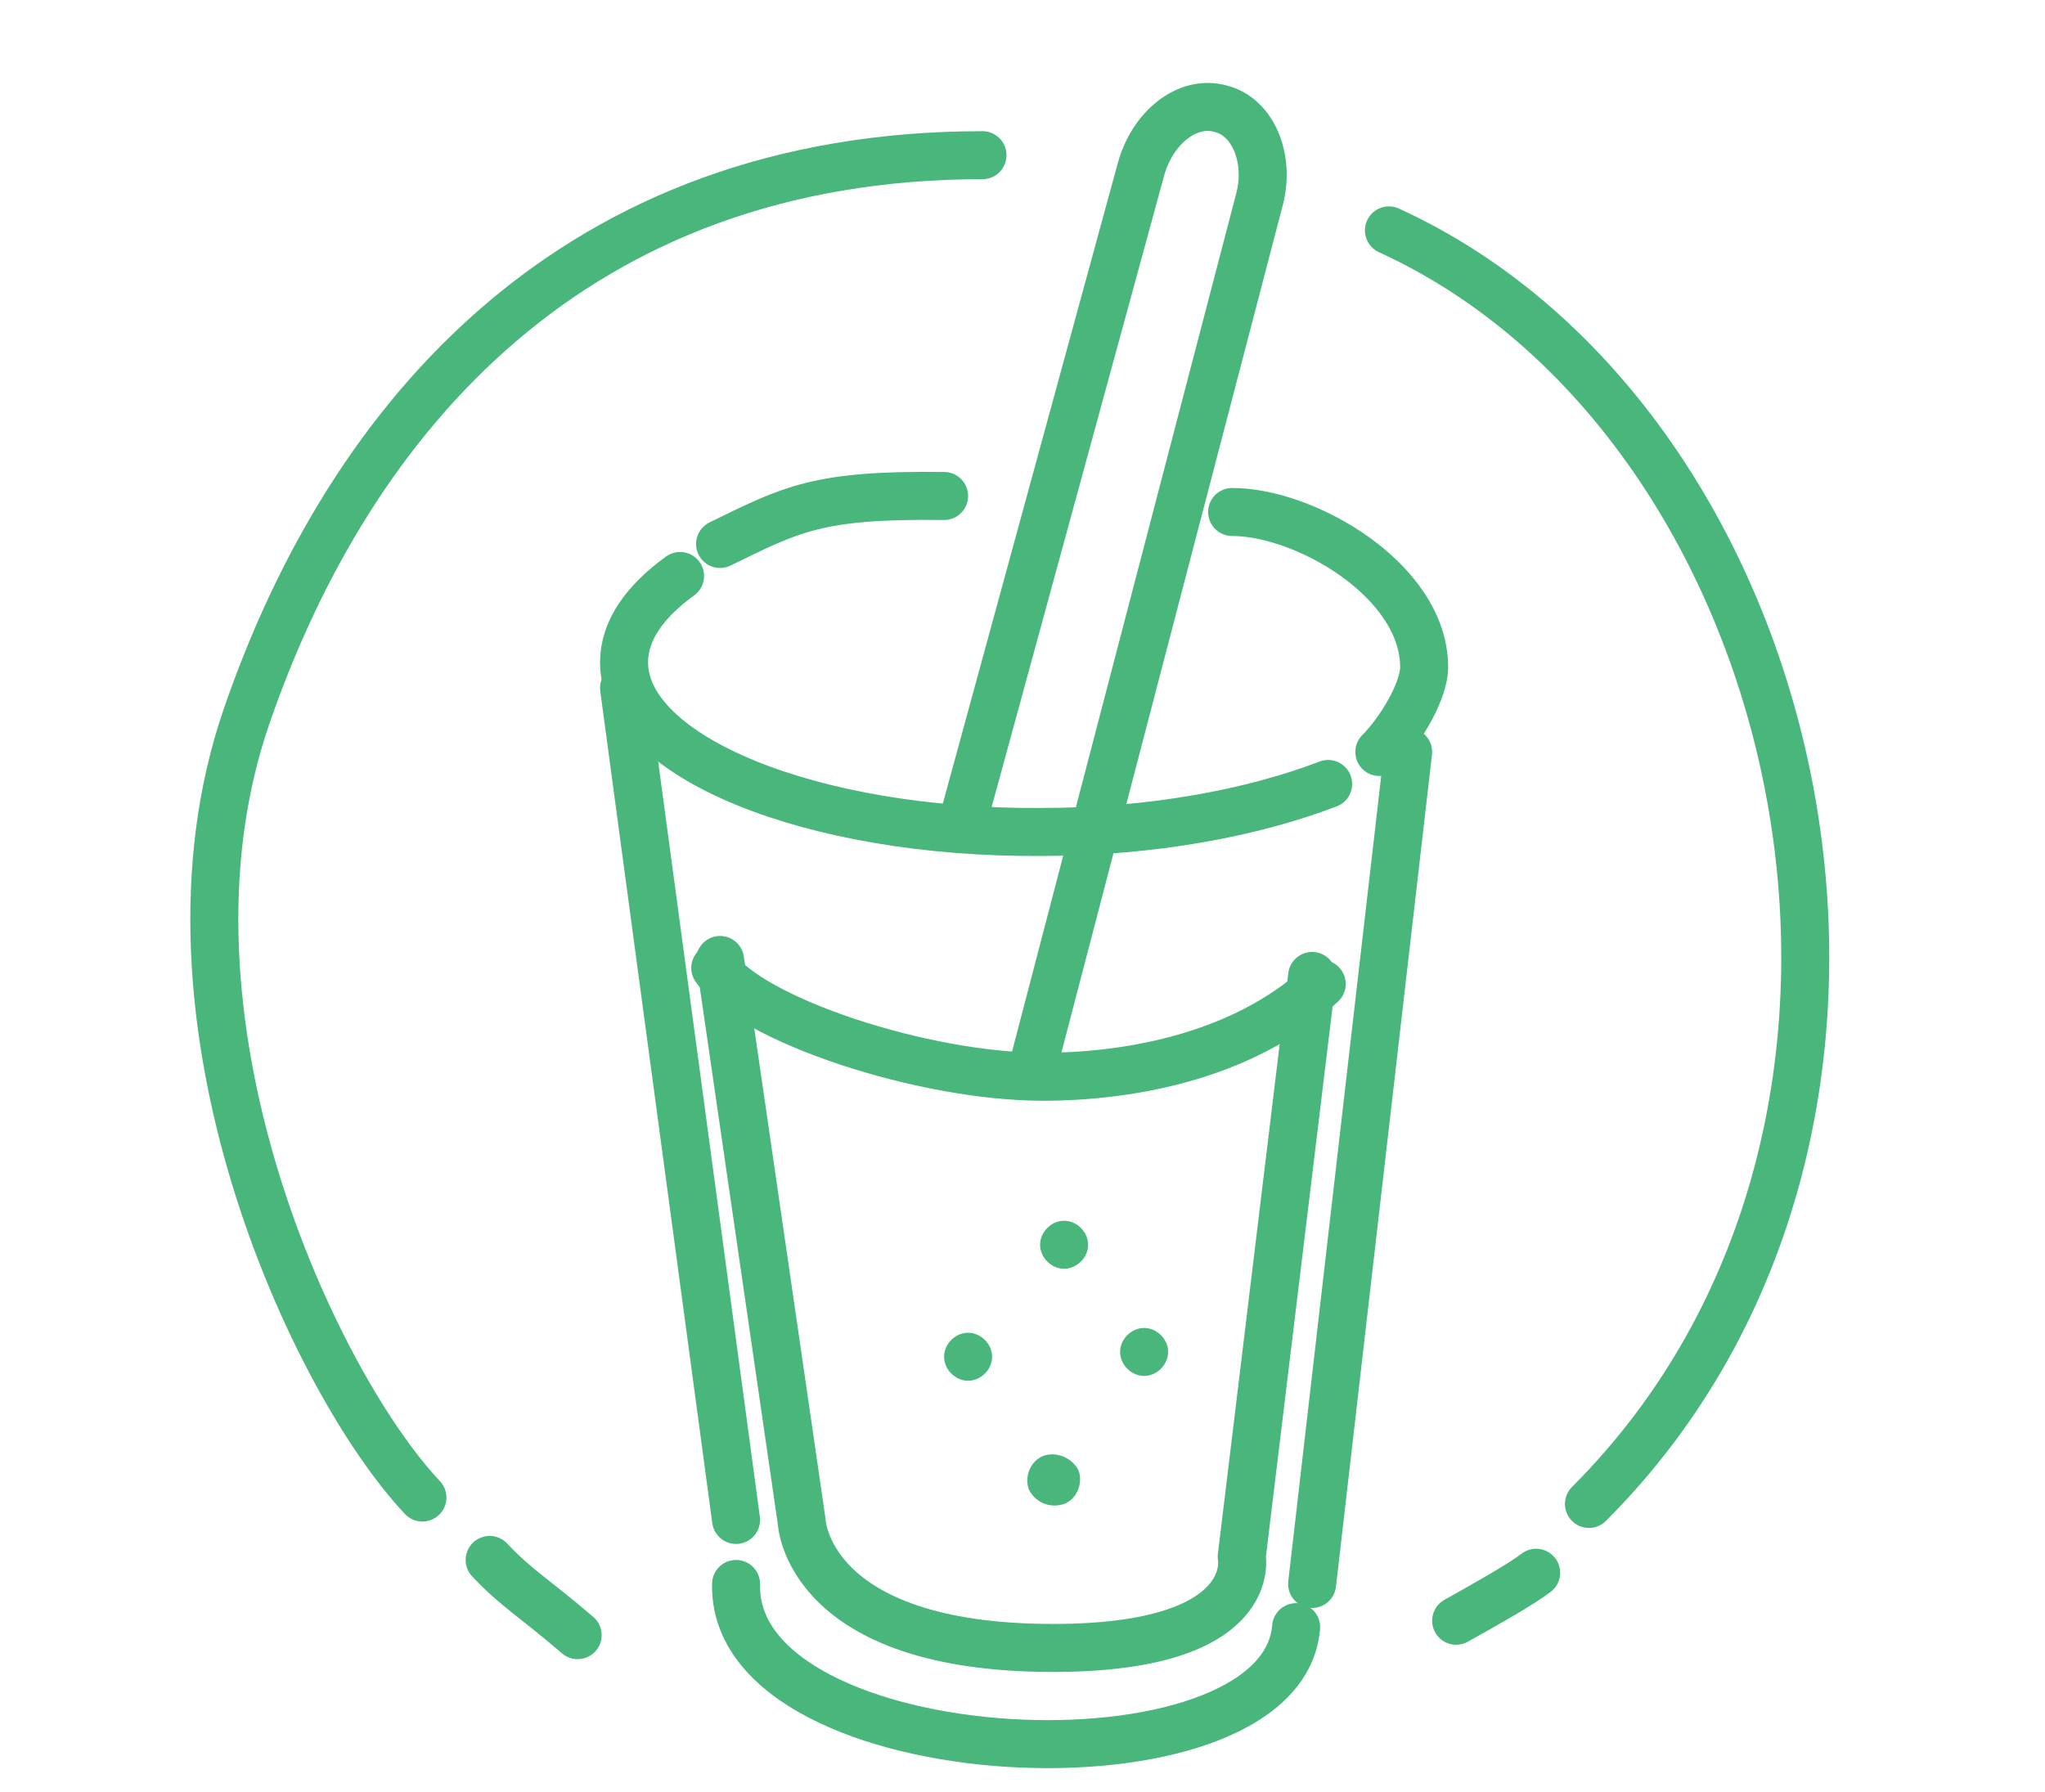 <svg width="127.8" height="112" viewBox="0 0 127.8 112" fill="none" xmlns="http://www.w3.org/2000/svg">
<path fill="none" stroke="#49B67B" stroke-width="3" stroke-linecap="round" stroke-linejoin="round" d="M83,49c-4.7,1.8-11,3-17.9,3C50.7,52.1,39,47.3,39,41.4c0-2,1.3-3.8,3.5-5.4"/>
<path fill="none" stroke="#49B67B" stroke-width="3" stroke-linecap="round" stroke-linejoin="round" d="M77,32c4.6,0,12,4.3,12,9.7c0,1.5-1.5,4-2.8,5.3"/>
<path fill="none" stroke="#49B67B" stroke-width="3" stroke-linecap="round" stroke-linejoin="round" d="M81,101.7c-0.9,10.9-35.3,9.3-35-2.7"/>
<path fill="none" stroke="#49B67B" stroke-width="3" stroke-linecap="round" stroke-linejoin="round" d="M88,47l-6,52"/>
<path fill="none" stroke="#49B67B" stroke-width="3" stroke-linecap="round" stroke-linejoin="round" d="M46,95l-7-52"/>
<path fill="none" stroke="#49B67B" stroke-width="3" stroke-linecap="round" stroke-linejoin="round" d="M45,34c4.5-2.2,6.1-3.1,14-3"/>
<path fill="none" stroke="#49B67B" stroke-width="3" stroke-linecap="round" stroke-linejoin="round" d="M45,60l5.1,35.1c0,0,0.3,7.9,15.7,7.9c13,0,11.8-5.7,11.8-5.7L82,61"/>
<path fill="none" stroke="#49B67B" stroke-width="3" stroke-linecap="round" stroke-linejoin="round" d="M82.6,61.5c-5.2,4.8-12.7,5.8-17.4,5.8c-7.6,0-18.3-3.6-20.5-6.8"/>
<path fill="#49B67B" d="M66.5,79.3c0.8,0,1.5-0.7,1.5-1.5s-0.7-1.5-1.5-1.5S65,77,65,77.8S65.7,79.3,66.5,79.3z"/>
<path fill="#49B67B" d="M66.5,94c0.8-0.3,1.2-1.3,0.9-2.1C67,91.1,66,90.7,65.2,91c-0.8,0.3-1.2,1.3-0.9,2.1C64.7,93.9,65.6,94.3,66.5,94z"/>
<path fill="#49B67B" d="M60.5,86.3c0.8,0,1.5-0.7,1.5-1.5s-0.7-1.5-1.5-1.5S59,84,59,84.8S59.7,86.3,60.5,86.3z"/>
<path fill="#49B67B" d="M71.5,86c0.8,0,1.5-0.7,1.5-1.5c0-0.8-0.7-1.5-1.5-1.5S70,83.7,70,84.5C70,85.3,70.7,86,71.5,86z"/>
<path fill="none" stroke="#49B67B" stroke-width="3" stroke-linecap="round" stroke-linejoin="round" d="M60.1,51.6l11.2-41c0.7-2.6,2.9-4.4,5-3.8c2,0.5,3.1,3.1,2.4,5.7l-14,53.6"/>
<path fill="none" stroke="#49B67B" stroke-width="3" stroke-linecap="round" d="M61.4,9.7c-25.4,0-39.5,16.2-46,35.1c-6.5,18.9,4.3,41.7,11,48.8 M30.6,97.5c1.7,1.8,2.7,2.3,5.5,4.7"/>
<path fill="none" stroke="#49B67B" stroke-width="3" stroke-linecap="round" d="M96,98.3c-0.9,0.7-3.2,2-5,3"/>
<path fill="none" stroke="#49B67B" stroke-width="3" stroke-linecap="round" d="M86.8,14.4c26.5,12.1,36.3,55.8,12.5,79.6"/>
</svg>